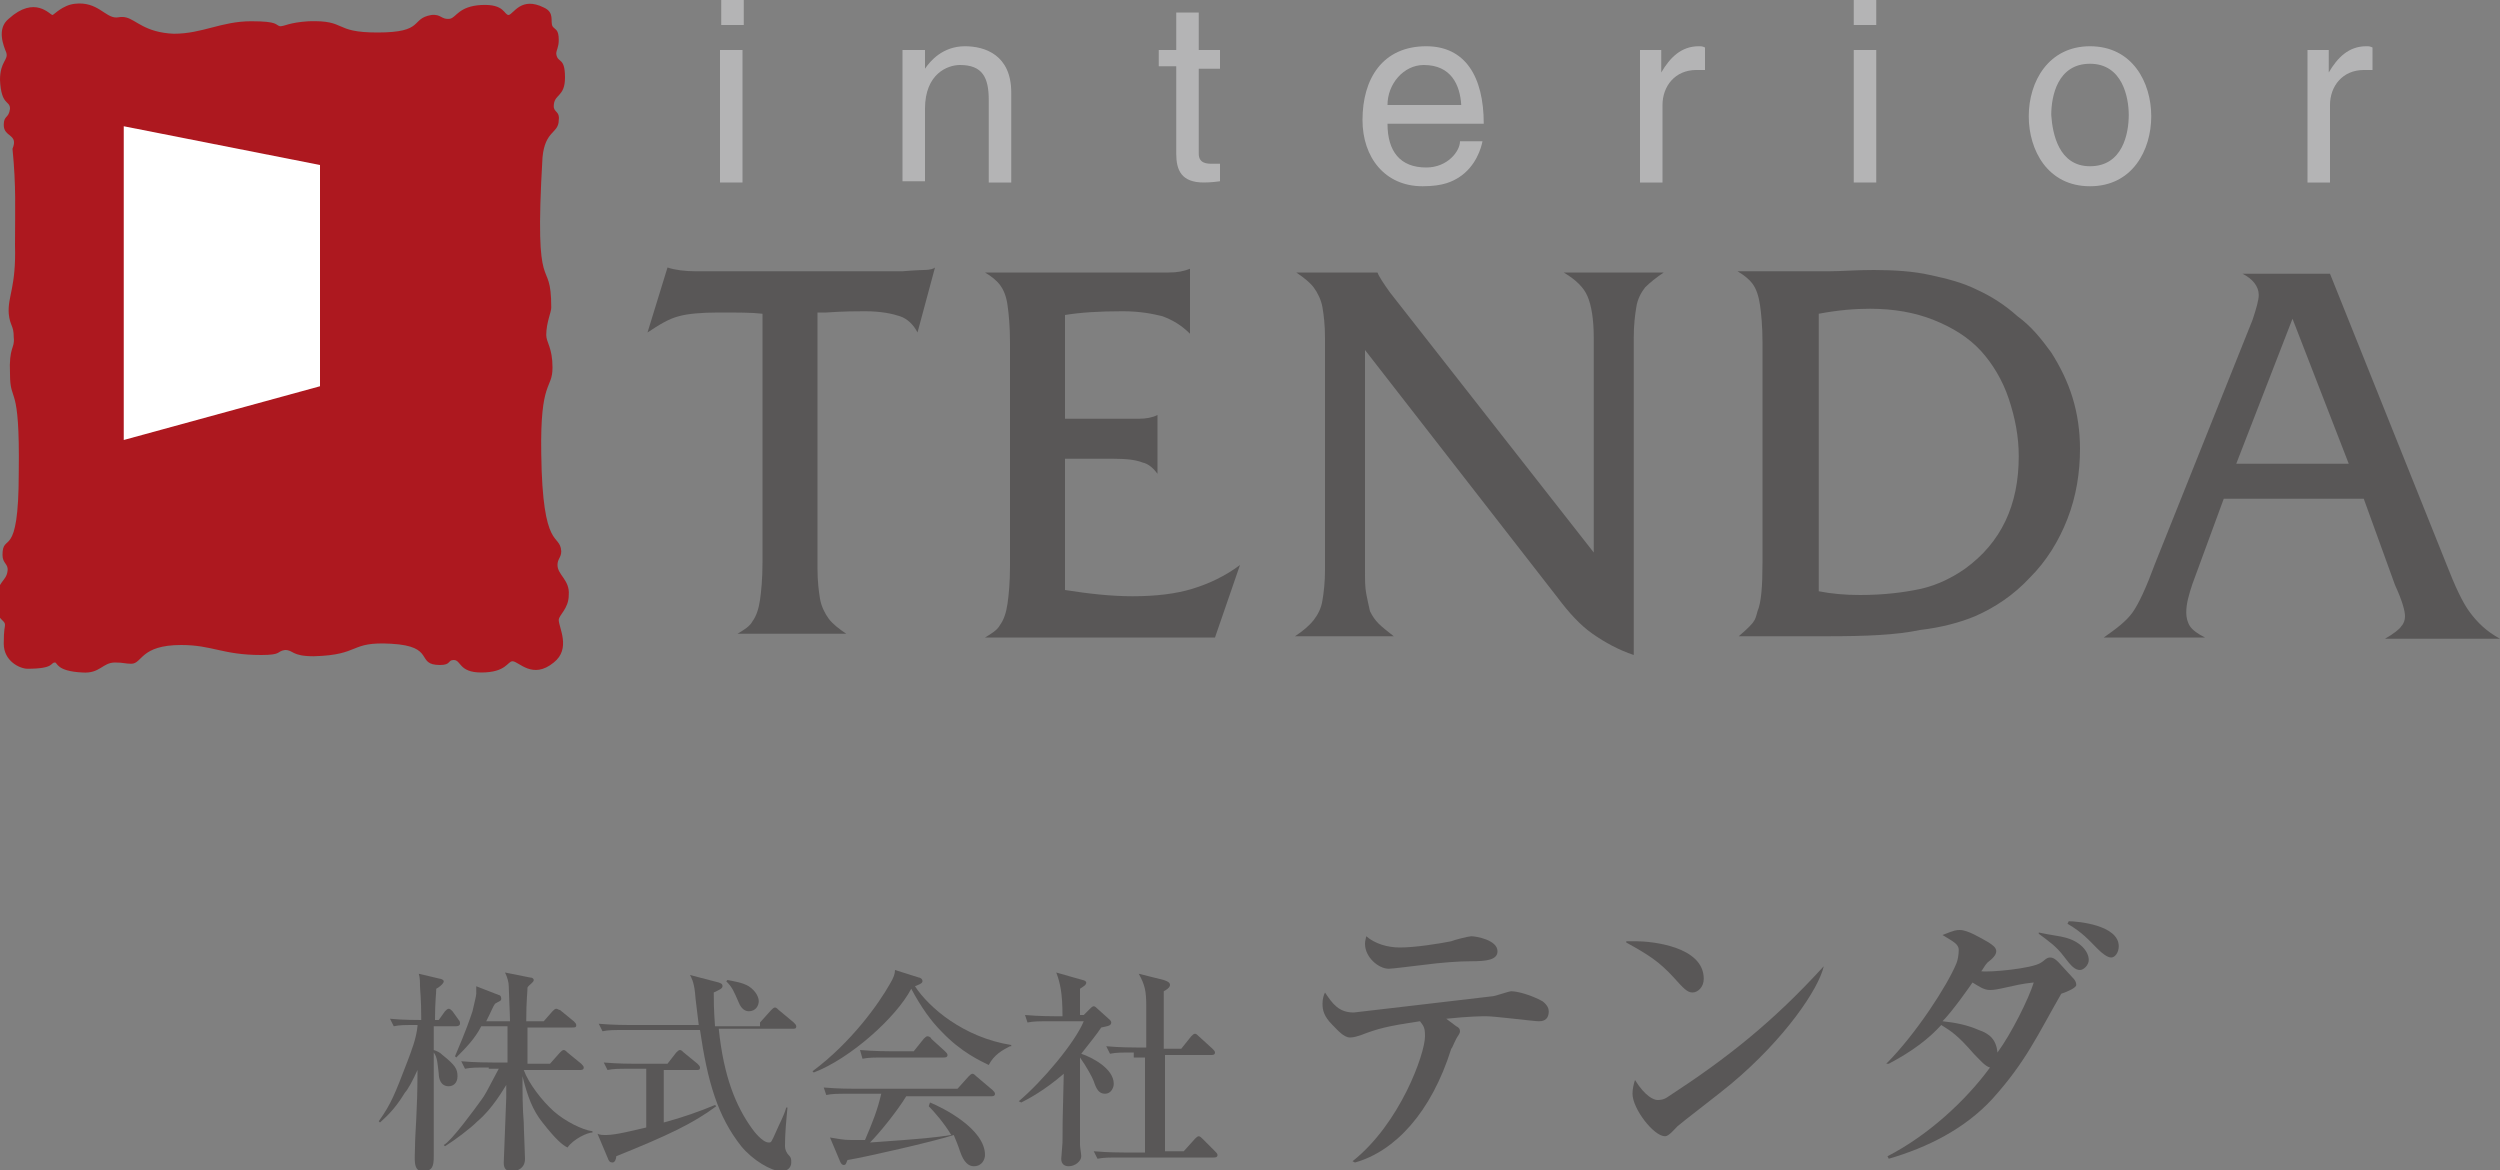 <!-- Generator: Adobe Illustrator 23.0.3, SVG Export Plug-In  -->
<svg version="1.1" xmlns="http://www.w3.org/2000/svg" xmlns:xlink="http://www.w3.org/1999/xlink" x="0px" y="0px" width="200px"
	 height="93.6px" viewBox="0 0 200 93.6" style="enable-background:new 0 0 200 93.6;" xml:space="preserve">
<rect x="0" y="0" width="200" height="93.6" fill="#808080" stroke="none"/>
<style type="text/css">
	.st0{fill:#595757;}
	.st1{fill-rule:evenodd;clip-rule:evenodd;fill:#AD181F;}
	.st2{fill:#FFFFFF;}
	.st3{fill:#B4B4B5;}
</style>
<defs>
</defs>
<g>
	<path class="st0" d="M33.4,82c-1.1,0-1.4,0-1.9,0.1l-0.3-0.6c1,0.1,2.2,0.1,2.5,0.1c0-1.8-0.1-2.4-0.1-2.7c0-0.3,0-0.7-0.1-1
		l1.7,0.4c0.1,0,0.3,0.1,0.3,0.2c0,0.2-0.4,0.5-0.6,0.6c0,0.4-0.1,1-0.1,2.5h0.3l0.5-0.7c0.1-0.1,0.2-0.2,0.3-0.2
		c0.1,0,0.2,0.1,0.3,0.2l0.5,0.7c0.1,0.1,0.1,0.2,0.1,0.3c0,0.1-0.1,0.2-0.3,0.2h-1.8c0,0.4,0,0.6,0,1.9c0.3,0.1,0.5,0.2,0.7,0.4
		c1,0.8,1.2,1.1,1.2,1.7c0,0.6-0.4,0.8-0.7,0.8c-0.7,0-0.8-0.7-0.8-1c-0.1-0.8-0.1-1.3-0.4-1.7c0,4.9,0,7.7,0,8.3
		c0,0.8-0.1,1.2-0.9,1.2c-0.8,0-0.6-1.1-0.6-1.9c0-1.2,0.2-2.8,0.2-6.2c-0.4,0.9-0.8,1.6-1,1.8c-0.9,1.5-1.7,2.1-2,2.4l-0.1-0.1
		c1-1.4,1.3-2.2,2.3-4.8c0.3-0.8,0.7-1.8,0.8-2.8H33.4z M39.1,85.4c-1,0-1.4,0-1.9,0.1l-0.3-0.6C38,85,39.2,85,39.4,85h1.2v-2.9
		h-2.1c-0.5,1-1.3,1.8-2,2.5l-0.1-0.1c0.9-2.1,1.2-3,1.4-3.6c0.1-0.5,0.3-1.2,0.3-1.4c0-0.2,0-0.4,0-0.6l1.8,0.7
		c0.1,0,0.2,0.1,0.2,0.3c0,0.2-0.2,0.2-0.5,0.4c-0.2,0.3-0.2,0.4-0.7,1.4h1.9c0-0.5-0.1-2.4-0.1-2.8c0-0.3-0.1-0.7-0.3-1.1l2,0.4
		c0.2,0,0.3,0.1,0.3,0.2c0,0.2-0.4,0.4-0.5,0.6c0,0.4-0.1,1-0.1,2.7h1.4l0.7-0.8c0.1-0.1,0.2-0.2,0.3-0.2c0.1,0,0.2,0.1,0.3,0.1
		l1.1,0.9c0.1,0.1,0.2,0.2,0.2,0.3c0,0.2-0.1,0.2-0.3,0.2h-3.6c0,0.8,0,2.1,0,2.9H44l0.8-0.9c0.1-0.1,0.2-0.2,0.3-0.2
		c0.1,0,0.2,0.1,0.3,0.2l1.1,0.9c0.1,0.1,0.2,0.2,0.2,0.3c0,0.2-0.2,0.2-0.3,0.2h-4.5c0.4,1.1,1.5,2.5,2.4,3.3
		c0.9,0.8,2.3,1.5,3.1,1.6v0.1c-0.4,0-1.5,0.5-2,1.2c-0.4-0.2-0.9-0.6-2-2c-0.8-1-1.2-2.1-1.6-3.7c0,1.2,0,2.6,0.1,3.7
		c0,0.5,0.1,2.5,0.1,2.9c0,0.7-0.5,1-1.1,1c-0.6,0-0.6-0.5-0.6-0.7c0-0.1,0.2-5.2,0.2-5.2v-1c-0.2,0.3-1.1,1.9-2.3,2.9
		c-0.6,0.6-1.8,1.5-2.6,2l-0.1-0.1c0.6-0.3,2.5-2.9,3-3.6c0.3-0.4,0.4-0.6,1.4-2.5H39.1z"/>
	<path class="st0" d="M53.1,89.8c1.5-0.4,2.9-0.9,4.1-1.4l0.1,0.1c-1.9,1.4-3.8,2.3-8,4C49.3,92.7,49.2,93,49,93
		c-0.2,0-0.3-0.1-0.4-0.4l-0.8-1.9c0.2,0.1,0.4,0.1,0.7,0.1c0.8,0,2.3-0.4,3.2-0.6v-4.7h-1.2c-1.1,0-1.4,0-1.9,0.1l-0.3-0.6
		c1.1,0.1,2.3,0.1,2.5,0.1h2.6l0.7-0.9c0.1-0.1,0.2-0.2,0.3-0.2c0.1,0,0.2,0.1,0.3,0.2l1.1,0.9c0.1,0.1,0.2,0.2,0.2,0.3
		c0,0.2-0.1,0.2-0.3,0.2h-2.6V89.8z M60.8,81.8l0.9-1c0.1-0.1,0.2-0.2,0.3-0.2c0.1,0,0.2,0.1,0.3,0.2l1.2,1c0.1,0.1,0.2,0.2,0.2,0.3
		c0,0.2-0.1,0.2-0.3,0.2h-5.9c0.4,3.9,1.4,6.2,2.6,7.9c0.2,0.3,0.9,1.2,1.4,1.2c0.2,0,0.2,0,0.6-0.9c0.3-0.7,0.6-1.2,0.8-1.9l0.1,0
		c-0.1,1-0.2,2.1-0.2,3c0,0.2,0,0.4,0.2,0.7c0.3,0.3,0.3,0.4,0.3,0.7c0,0.4-0.3,0.7-0.8,0.7c-0.8,0-2.3-0.9-3.2-2
		c-1.9-2.4-2.7-5.2-3.3-9.3h-5.9c-1.1,0-1.4,0-1.9,0.1l-0.3-0.6c1.1,0.1,2.3,0.1,2.4,0.1h5.6c0-0.1-0.3-2.3-0.3-2.6
		c-0.1-0.9-0.3-1.2-0.4-1.4l2.3,0.6c0.3,0.1,0.3,0.2,0.3,0.3c0,0.2-0.3,0.3-0.7,0.5c0,0.6,0,1.3,0.1,2.7H60.8z M58.2,78.4
		c0.5,0.1,1.2,0.2,1.7,0.5c0.6,0.4,0.8,0.9,0.8,1.2c0,0.3-0.2,0.8-0.8,0.8c-0.3,0-0.6-0.2-0.8-0.7c-0.4-0.9-0.5-1.2-1-1.7L58.2,78.4
		z"/>
	<path class="st0" d="M80.8,83.7c-0.6,0.3-1.3,0.7-1.7,1.5c-0.6-0.3-2.2-1-3.8-2.7c-0.8-0.8-1.6-1.9-2.4-3.4
		c-1.2,2.3-4.9,5.6-7.8,6.7L65,85.7c3.1-2.3,5.3-5.4,6.2-7c0.3-0.5,0.4-0.8,0.4-1.1l1.9,0.6c0.1,0,0.3,0.1,0.3,0.3
		c0,0.2-0.4,0.3-0.6,0.4c1.1,1.7,3.9,4.1,7.7,4.7V83.7z M74.4,88.2c1,0.4,4.4,2.1,4.4,4.2c0,0.3-0.2,0.9-0.9,0.9
		c-0.4,0-0.8-0.3-1.1-1.2c-0.2-0.6-0.3-0.8-0.5-1.3c-1.5,0.5-7.2,1.8-8.5,2c-0.1,0.2-0.1,0.4-0.3,0.4c-0.2,0-0.3-0.3-0.3-0.3
		l-0.8-1.9c0.7,0.1,1,0.2,1.7,0.2c0.3,0,0.6,0,1.1,0c0.6-1.4,1-2.4,1.3-3.7H68c-1.1,0-1.4,0-1.9,0.1L65.9,87
		c1.1,0.1,2.3,0.1,2.5,0.1h8.2l0.9-1c0.1-0.1,0.2-0.2,0.3-0.2c0.1,0,0.2,0.1,0.3,0.2l1.3,1.1c0.1,0.1,0.2,0.2,0.2,0.3
		c0,0.2-0.2,0.2-0.3,0.2h-6.8c-0.8,1.3-2.2,3-2.9,3.7c4.3-0.3,5.2-0.4,6.5-0.6c-0.6-1-1.4-1.9-1.8-2.3L74.4,88.2z M73.1,84.1l0.8-1
		c0.1-0.1,0.2-0.2,0.3-0.2c0.1,0,0.3,0.1,0.3,0.2l1.1,1c0.1,0.1,0.2,0.2,0.2,0.3c0,0.2-0.2,0.2-0.3,0.2h-4.6c-1,0-1.4,0-1.9,0.1
		L68.8,84c1.1,0.1,2.3,0.1,2.4,0.1H73.1z"/>
	<path class="st0" d="M81.5,88.1c1.9-1.6,4.5-4.7,5.2-6.4h-2.6c-1,0-1.4,0-1.9,0.1L82,81.2c1.1,0.1,2.3,0.1,2.4,0.1H85
		c0-1.9-0.2-2.7-0.5-3.5l2.1,0.6c0.1,0,0.3,0.1,0.3,0.2c0,0.2-0.2,0.3-0.5,0.5c0,0.2,0,0.5,0,0.9c0,0.2,0,1,0,1.2h0.3l0.5-0.5
		c0.1-0.1,0.2-0.2,0.3-0.2c0.1,0,0.2,0.1,0.3,0.2l1,0.9c0,0,0.1,0.1,0.1,0.2c0,0.3-0.4,0.3-0.8,0.4c-0.4,0.6-0.9,1.2-1.6,2.1
		c0.9,0.3,2.6,1.2,2.6,2.4c0,0.3-0.2,0.8-0.7,0.8c-0.5,0-0.7-0.4-0.9-1c-0.1-0.3-0.6-1.2-1.1-1.9c0,0.8,0,4.4,0,5.2
		c0,0.7,0,1.6,0,1.8c0,0.2,0.1,0.7,0.1,0.9c0,0.4-0.5,0.8-1,0.8c-0.1,0-0.6,0-0.6-0.6c0-0.2,0.1-1.1,0.1-1.3c0-1.2,0-1.6,0.1-5.5
		c-1.5,1.3-2.8,2-3.4,2.3L81.5,88.1z M90.7,84.2c-1,0-1.4,0-1.9,0.1l-0.3-0.6c1.1,0.1,2.3,0.1,2.4,0.1h0.8c0-1.5,0-1.7,0-3.3
		c0-1.2-0.1-1.7-0.6-2.6l2,0.5c0.3,0.1,0.5,0.2,0.5,0.4c0,0.2-0.3,0.4-0.5,0.5c0,0.1,0,0.3,0,0.5v4.1h1.4l0.8-1
		c0.1-0.1,0.2-0.2,0.3-0.2c0.1,0,0.2,0.1,0.3,0.2l1.1,1c0.1,0.1,0.2,0.2,0.2,0.3c0,0.2-0.2,0.2-0.3,0.2h-3.7v1.5c0,3.1,0,3.4,0,6.2
		h1.5l0.9-1c0.1-0.1,0.2-0.2,0.3-0.2c0.1,0,0.2,0.1,0.3,0.2l1,1c0.1,0.1,0.2,0.2,0.2,0.3c0,0.2-0.2,0.2-0.3,0.2h-7.4
		c-1,0-1.4,0-1.9,0.1l-0.3-0.6c1.1,0.1,2.3,0.1,2.4,0.1h1.7v-3.1c0-2.8,0-3.1,0-4.5H90.7z"/>
	<path class="st0" d="M108.2,92.9c3.8-3,5.8-8.6,5.8-10c0-0.7-0.1-0.8-0.4-1.2c-2.7,0.4-3.4,0.6-4.7,1.1c-0.3,0.1-0.6,0.2-0.9,0.2
		c-0.5,0-1-0.6-1.4-1c-0.7-0.7-0.8-1.2-0.8-1.7c0-0.4,0.1-0.7,0.2-0.9c0.6,0.9,1.1,1.6,2.3,1.6c0.1,0,10.2-1.2,11.1-1.3
		c0.2,0,1.3-0.4,1.5-0.4c0.5,0,1.6,0.3,2.5,0.8c0.4,0.3,0.5,0.6,0.5,0.8c0,0.8-0.6,0.8-0.8,0.8c-0.4,0-3.5-0.4-4.2-0.4
		c-0.3,0-1.3,0-3.2,0.2l0.8,0.6c0.2,0.1,0.3,0.2,0.3,0.4c0,0.2-0.2,0.4-0.3,0.6c-0.3,0.6-0.3,0.7-0.4,0.8c-1.6,5.1-4.5,8.2-7.7,9.1
		L108.2,92.9z M112,75.8c1.2,0,3.1-0.3,4.1-0.5c0.2-0.1,1.4-0.4,1.6-0.4c0.4,0,2.1,0.3,2.1,1.2c0,0.7-0.9,0.8-2.1,0.8
		c-1,0-2.4,0.1-3.9,0.3c-0.9,0.1-2.4,0.3-2.7,0.3c-0.8,0-1.9-0.9-1.9-2c0-0.1,0-0.2,0.1-0.6C110,75.5,111,75.8,112,75.8z"/>
	<path class="st0" d="M130.1,75.3c0.3,0,0.4,0,0.8,0c1.2,0,5.4,0.4,5.4,3c0,0.7-0.5,1.1-0.9,1.1c-0.4,0-0.7-0.3-1.5-1.2
		c-1.2-1.3-2-1.8-3.8-2.8V75.3z M145.9,77.3c-0.4,1.8-3.1,5.8-7.4,9.4c-0.7,0.6-4.1,3.2-4.3,3.4c-0.3,0.3-0.7,0.8-1,0.8
		c-0.9,0-2.6-2.2-2.6-3.4c0-0.4,0.1-0.8,0.2-1.1c0.8,1.3,1.5,1.6,1.8,1.6c0.2,0,0.5,0,0.9-0.3C138.1,84.7,141.8,81.8,145.9,77.3
		L145.9,77.3z"/>
	<path class="st0" d="M150.9,85.1c2.4-2.4,4.9-6.3,5.6-8c0.1-0.2,0.2-0.7,0.2-1.1c0-0.5-0.5-0.7-1.3-1.2c1-0.4,1.1-0.4,1.4-0.4
		c0.6,0,1.6,0.6,2.3,1c0.3,0.2,0.6,0.4,0.6,0.7c0,0.3-0.3,0.6-0.7,0.9c-0.2,0.2-0.4,0.6-0.5,0.7c0.6,0.1,4.1-0.2,4.8-0.7
		c0.2-0.1,0.4-0.4,0.7-0.4c0.3,0,0.5,0.2,0.7,0.4l1.1,1.2c0.1,0.1,0.3,0.3,0.3,0.6c0,0.2-0.6,0.5-1.2,0.7c-1.9,3.3-2.8,5.4-5.5,8.4
		c-2.2,2.4-5.2,3.9-8.3,4.8l-0.1-0.2c3.3-1.7,6.3-4.5,8.2-7.1c-0.4-0.1-0.8-0.6-1.3-1.1c-1.3-1.5-1.8-1.8-2.6-2.3
		c-1,1.1-2.3,2.1-4.2,3.1L150.9,85.1z M162.7,78.6c-1,0.1-1.3,0.2-2.7,0.5c-0.5,0.1-0.7,0.1-0.8,0.1c-0.5,0-0.9-0.3-1.4-0.6
		c-0.2,0.3-1.6,2.3-2.4,3.1c1,0.1,2,0.3,2.9,0.7c0.9,0.3,1.4,0.8,1.5,1.8C160.9,82.7,162.3,79.9,162.7,78.6z M163.1,74.6
		c0.9,0.2,1.8,0.3,2.1,0.4c1.2,0.3,1.9,1.1,1.9,1.8c0,0.4-0.4,0.8-0.7,0.8c-0.4,0-0.7-0.3-1.3-1.1c-0.6-0.8-1.2-1.2-2-1.8
		L163.1,74.6z M165.5,73.7c0.7,0,4,0.3,4,2c0,0.5-0.3,0.9-0.6,0.9c-0.3,0-0.7-0.3-1.1-0.7c-0.7-0.7-1.2-1.3-2.4-2L165.5,73.7z"/>
</g>
<g>
	<g>
		<g>
			<path class="st1" d="M43.5,0.6C44.4,1,44,1.7,44.2,2.1c0.2,0.3,0.5,0.2,0.5,1.1c0,0.6-0.2,0.8-0.2,1.1c0.1,0.8,0.7,0.2,0.7,1.9
				c0,1.6-0.9,1.3-0.9,2.3c0,0.5,0.5,0.4,0.4,1.1c0,1.1-1.1,0.8-1.3,3c-0.7,11.9,0.7,7.6,0.7,12c0,0.4-0.4,1.2-0.4,2.2
				c0,0.6,0.5,1,0.5,2.6c0,1.8-1,0.9-0.9,6.9c0.1,7.9,1.5,6.3,1.6,7.8c0,0.5-0.3,0.6-0.3,1.1c0,0.8,1,1.2,0.9,2.4
				c0,1.1-0.8,1.6-0.8,2c0,0.6,1,2.3-0.4,3.4c-1.7,1.4-2.8-0.1-3.3-0.1c-0.4,0-0.5,0.9-2.5,0.9c-1.8,0-1.6-1-2.2-1
				c-0.5,0-0.2,0.4-1.1,0.4c-2,0-0.3-1.5-3.9-1.7c-3.4-0.2-2.4,0.9-6.2,1c-1.8,0-1.6-0.5-2.3-0.5c-0.7,0.1-0.2,0.4-1.9,0.4
				c-3.1,0-3.9-0.8-6.4-0.8c-3.3,0-3.1,1.5-4,1.5c-0.5,0-0.6-0.1-1.3-0.1c-1,0-1.2,0.9-2.6,0.8c-2.1-0.1-2-0.8-2.2-0.8
				c-0.4,0,0,0.5-2.2,0.5c-0.6,0-1.9-0.6-1.9-2c0-1.2,0.1-1.3,0.1-1.5c0-0.5-0.8-0.3-0.7-2.1c0.1-1.4,0.8-1.4,0.9-2.2
				c0.1-0.6-0.4-0.6-0.4-1.3c0-1.9,1.3,0.6,1.3-6.6c0.1-7.4-0.7-5.4-0.7-7.9c-0.1-2.2,0.4-2,0.3-2.9c0-1-0.3-0.9-0.4-1.9
				c-0.1-1.4,0.6-2.1,0.5-5.5c0-3,0.1-4.6-0.2-7.7C1.5,10.7,0.3,11,0.3,10c0-0.8,0.4-0.5,0.5-1.3C0.8,8,0.1,8.5,0,6.4
				c0-1.5,0.7-1.6,0.5-2.2C0.3,3.7-0.3,2.3,0.7,1.5C2.8-0.4,4,1.2,4.2,1.2c0.1,0,0.8-0.8,1.8-0.9c1.8-0.2,2.4,1.1,3.3,1.1
				c0.2,0,0.4-0.1,0.8,0c0.8,0.2,1.5,1.2,3.8,1.3c2.3,0,3.8-1,6.2-1c2.2,0,1.9,0.3,2.3,0.4c0.4,0,0.7-0.3,2.3-0.4
				c3.1-0.1,1.9,0.9,5.5,0.9c3.8,0,2.6-1.1,4.3-1.4c0.8-0.1,0.8,0.4,1.5,0.3c0.5-0.1,0.7-1,2.5-1.1c1.9-0.1,1.8,0.8,2.2,0.8
				C41.1,1.1,41.7-0.3,43.5,0.6z"/>
		</g>
	</g>
	<polygon class="st2" points="9.9,10.1 9.9,35.2 25.6,30.9 25.6,13.2 	"/>
	<g>
		<path class="st0" d="M74.8,21.4l-1.4,5.2c-0.3-0.6-0.8-1.1-1.4-1.3c-0.6-0.2-1.5-0.4-2.8-0.4c-0.6,0-1.7,0-3.1,0.1h-0.7v20.5
			c0,1,0.1,1.8,0.2,2.4c0.1,0.6,0.4,1.2,0.7,1.6c0.3,0.4,0.8,0.8,1.4,1.2h-8.7c0.5-0.3,1-0.6,1.2-1c0.3-0.4,0.5-1,0.6-1.7
			c0.1-0.7,0.2-1.7,0.2-3V25.1C60.2,25,59,25,57.5,25c-1.4,0-2.5,0.1-3.2,0.3c-0.8,0.2-1.6,0.7-2.5,1.3l1.6-5.2
			c0.6,0.2,1.4,0.3,2.2,0.3h16.6c1.2-0.1,1.8-0.1,1.7-0.1C74.4,21.6,74.7,21.5,74.8,21.4z"/>
		<path class="st0" d="M85.2,36.7v10.5c1.9,0.3,3.7,0.5,5.4,0.5c1.9,0,3.5-0.2,4.8-0.6c1.3-0.4,2.6-1,3.8-1.9l-2,5.8H78.8
			c0.5-0.3,1-0.6,1.2-1c0.3-0.4,0.5-1,0.6-1.7c0.1-0.7,0.2-1.7,0.2-3V27.4c0-1.3-0.1-2.3-0.2-3c-0.1-0.7-0.3-1.2-0.6-1.6
			c-0.3-0.4-0.7-0.7-1.2-1h14.7c0.7,0,1.2-0.1,1.7-0.3v5.2c-0.7-0.7-1.4-1.1-2.2-1.4c-0.8-0.2-1.8-0.4-3.2-0.4
			c-1.9,0-3.4,0.1-4.6,0.3v8.3h5.9c0.6,0,1.1-0.1,1.5-0.3v4.7c-0.3-0.4-0.7-0.8-1.2-0.9c-0.5-0.2-1.2-0.3-2.3-0.3H85.2z"/>
		<path class="st0" d="M109.2,28v17.7c0,0.7,0,1.3,0.1,1.8c0.1,0.5,0.2,1,0.3,1.4c0.2,0.4,0.4,0.7,0.7,1c0.3,0.3,0.7,0.6,1.2,1h-7.9
			c0.6-0.4,1.1-0.8,1.5-1.3c0.3-0.4,0.6-0.9,0.7-1.6c0.1-0.6,0.2-1.4,0.2-2.4V27c0-1-0.1-1.8-0.2-2.4c-0.1-0.6-0.4-1.2-0.7-1.6
			c-0.3-0.4-0.8-0.8-1.4-1.2h6.5c0.1,0.3,0.5,0.9,1,1.6l16.3,20.8V27c0-1.5-0.2-2.6-0.5-3.3c-0.3-0.7-0.9-1.3-1.9-1.9h8
			c-0.6,0.4-1.1,0.8-1.5,1.2c-0.3,0.4-0.6,0.9-0.7,1.6c-0.1,0.6-0.2,1.4-0.2,2.4v25.4c-1.2-0.4-2.3-1-3.3-1.7
			c-1-0.7-1.9-1.7-2.8-2.9L109.2,28z"/>
		<path class="st0" d="M146.2,50.9h-7.1c0.7-0.6,1.1-1,1.2-1.2c0.1-0.1,0.2-0.4,0.3-0.8c0.3-0.7,0.4-2,0.4-3.9V27.4
			c0-1.3-0.1-2.3-0.2-3c-0.1-0.7-0.3-1.3-0.6-1.7c-0.3-0.4-0.7-0.7-1.2-1h4.5c1.1,0,2.1,0,2.9,0c0.9,0,2-0.1,3.5-0.1
			c1.6,0,3.2,0.1,4.5,0.4c1.4,0.3,2.6,0.6,3.8,1.2c1.1,0.5,2.2,1.2,3.2,2.1c1.1,0.8,1.9,1.8,2.7,2.9c0.7,1.1,1.3,2.3,1.7,3.6
			c0.4,1.3,0.6,2.7,0.6,4.1c0,1.9-0.3,3.8-1,5.6c-0.7,1.8-1.7,3.4-3,4.7c-1.3,1.4-2.8,2.4-4.4,3.1c-1.2,0.5-2.7,0.9-4.4,1.1
			C151.7,50.8,149.3,50.9,146.2,50.9z M145.5,25.1v22.2c1,0.2,2.1,0.3,3.3,0.3c1.9,0,3.5-0.2,4.9-0.5c1.3-0.3,2.5-0.9,3.5-1.6
			c2.9-2.1,4.3-5.1,4.3-9c0-1.6-0.3-3.1-0.8-4.6c-0.5-1.5-1.3-2.8-2.2-3.8c-1-1.1-2.3-1.9-3.8-2.5c-1.5-0.6-3.2-0.9-5.1-0.9
			C148.4,24.7,147.1,24.8,145.5,25.1z"/>
		<path class="st0" d="M189.1,39.9h-11.2l-2.5,6.8c-0.3,0.9-0.5,1.6-0.5,2.3c0,0.4,0.1,0.8,0.3,1.1s0.6,0.6,1.2,0.9h-8.1
			c1-0.7,1.8-1.3,2.3-2c0.5-0.7,1.1-2,1.8-3.9l7.8-19.5c0.3-0.9,0.5-1.6,0.5-2c0-0.7-0.5-1.3-1.3-1.7h7l9.3,23.2
			c0.7,1.8,1.3,3.1,1.9,3.9c0.6,0.8,1.3,1.5,2.4,2.1h-9.2c0.7-0.4,1.2-0.8,1.3-1c0.2-0.2,0.3-0.5,0.3-0.8c0-0.4-0.2-1.2-0.8-2.5
			L189.1,39.9z M187.9,37.1l-4.5-11.6l-4.5,11.6H187.9z"/>
	</g>
	<g>
		<path class="st3" d="M57.7,2V0h1.8v2H57.7z M59.4,14.6h-1.8V4h1.8V14.6z"/>
		<path class="st3" d="M80.9,14.6h-1.8V8c0-1.8-0.5-2.8-2.3-2.8c-1,0-2.8,0.7-2.8,3.5v5.8h-1.8V4H74v1.5h0c0.4-0.6,1.4-1.8,3.2-1.8
			c1.6,0,3.7,0.7,3.7,3.7V14.6z"/>
		<path class="st3" d="M95.9,5.4v6.9c0,0.8,0.7,0.8,1.1,0.8h0.6v1.4c-0.7,0.1-1.2,0.1-1.3,0.1c-1.8,0-2.2-1-2.2-2.3v-7h-1.4V4h1.4V1
			h1.8v3h1.7v1.5H95.9z"/>
		<path class="st3" d="M118.6,11.3c-0.1,0.5-0.5,2-1.9,2.9c-0.5,0.3-1.2,0.7-2.9,0.7c-3,0-4.8-2.3-4.8-5.3c0-3.3,1.6-5.9,5.1-5.9
			c3.1,0,4.6,2.4,4.6,6.2H111c0,2.2,1,3.5,3.1,3.5c1.7,0,2.7-1.3,2.7-2.1H118.6z M116.9,8.4c-0.1-1.6-0.8-3.2-3-3.2
			c-1.6,0-2.9,1.5-2.9,3.2H116.9z"/>
		<path class="st3" d="M133,14.6h-1.8V4h1.7v1.8h0c0.7-1.2,1.6-2.1,3-2.1c0.2,0,0.3,0,0.5,0.1v1.8h-0.7c-1.7,0-2.7,1.3-2.7,2.8V14.6
			z"/>
		<path class="st3" d="M150.1,2V0h-1.8v2H150.1z M150.1,4h-1.8v10.6h1.8V4z"/>
		<path class="st3" d="M167.2,3.7c3.4,0,4.9,2.9,4.9,5.6c0,2.7-1.5,5.6-4.9,5.6c-3.4,0-4.9-2.9-4.9-5.6
			C162.3,6.5,163.9,3.7,167.2,3.7z M167.2,13.3c2.6,0,3.1-2.6,3.1-4.1c0-1.4-0.5-4.1-3.1-4.1s-3.1,2.6-3.1,4.1
			C164.2,10.7,164.7,13.3,167.2,13.3z"/>
		<path class="st3" d="M186.4,14.6h-1.8V4h1.7v1.8h0c0.7-1.2,1.6-2.1,3-2.1c0.2,0,0.3,0,0.5,0.1v1.8h-0.7c-1.7,0-2.7,1.3-2.7,2.8
			V14.6z"/>
	</g>
</g>
</svg>